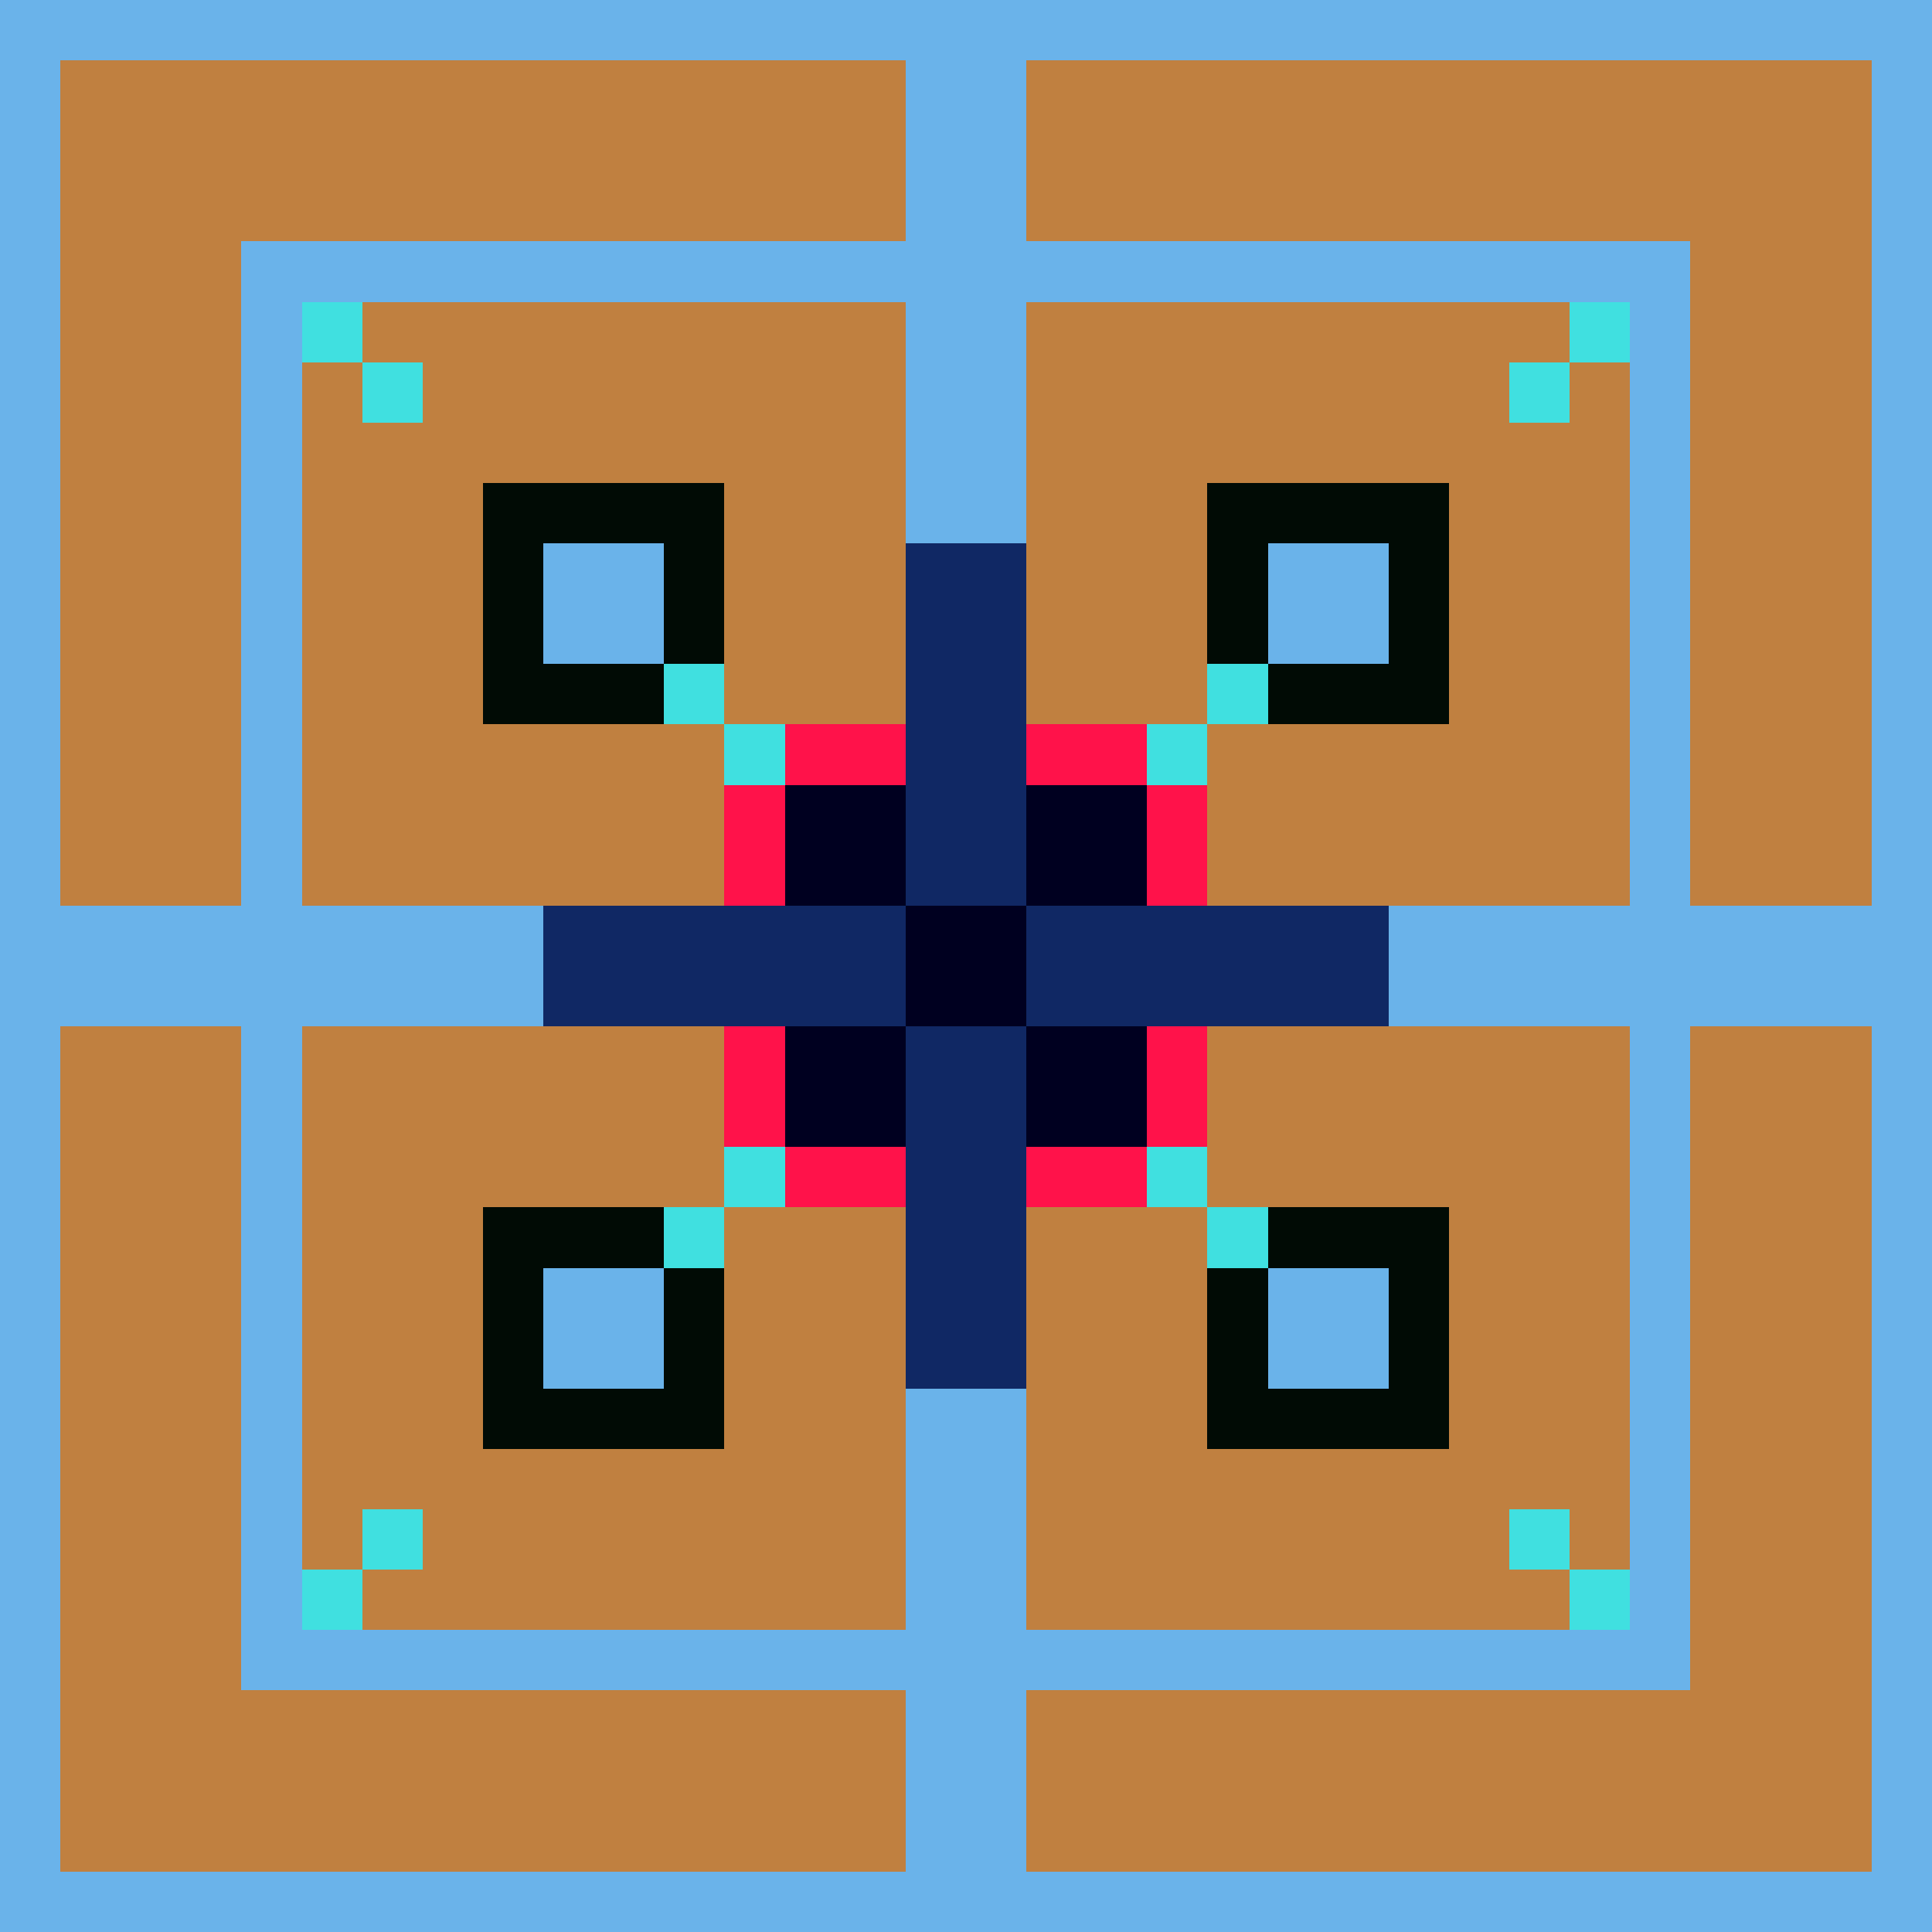 <svg width="1200" height="1200" shape-rendering="crispEdges" xmlns="http://www.w3.org/2000/svg" version="1.2" viewBox="0 0 32 32"><style>rect{shape-rendering:crispEdges}</style><g fill="#c08040" fill-opacity="1"><rect x="0" y="0" width="32" height="32"/></g><g fill="#010b05" fill-opacity="1"><rect x="8" y="8" width="4" height="1"/><rect x="8" y="9" width="1" height="3"/><rect x="11" y="9" width="1" height="3"/><rect x="20" y="9" width="1" height="3"/><rect x="9" y="11" width="2" height="1"/><rect x="8" y="20" width="4" height="1"/><rect x="8" y="21" width="1" height="3"/><rect x="11" y="21" width="1" height="3"/><rect x="20" y="21" width="1" height="3"/><rect x="9" y="23" width="2" height="1"/><rect x="20" y="8" width="4" height="1"/><rect x="23" y="9" width="1" height="3"/><rect x="21" y="11" width="2" height="1"/><rect x="20" y="20" width="4" height="1"/><rect x="23" y="21" width="1" height="3"/><rect x="21" y="23" width="2" height="1"/></g><g fill="#6ab3ea" fill-opacity="1"><rect x="9" y="9" width="2" height="2"/><rect x="9" y="21" width="2" height="2"/><rect x="21" y="9" width="2" height="2"/><rect x="21" y="21" width="2" height="2"/></g><g fill="#000020" fill-opacity="1"><rect x="13" y="13" width="6" height="6"/></g><g fill="#ff124a" fill-opacity="1"><rect x="12" y="13" width="1" height="7"/><rect x="12" y="12" width="8" height="1"/><rect x="19" y="13" width="1" height="7"/><rect x="13" y="19" width="6" height="1"/></g><g fill="#102864" fill-opacity="1"><rect x="0" y="15" width="15" height="2"/><rect x="15" y="0" width="2" height="15"/><rect x="17" y="15" width="15" height="2"/><rect x="15" y="17" width="2" height="15"/></g><g fill="#40e0e0" fill-opacity="1"><rect x="4" y="4" width="1" height="1"/><rect x="5" y="5" width="1" height="1"/><rect x="6" y="6" width="1" height="1"/><rect x="11" y="11" width="1" height="1"/><rect x="12" y="12" width="1" height="1"/><rect x="12" y="19" width="1" height="1"/><rect x="11" y="20" width="1" height="1"/><rect x="6" y="25" width="1" height="1"/><rect x="5" y="26" width="1" height="1"/><rect x="4" y="27" width="1" height="1"/><rect x="27" y="4" width="1" height="1"/><rect x="26" y="5" width="1" height="1"/><rect x="25" y="6" width="1" height="1"/><rect x="20" y="11" width="1" height="1"/><rect x="19" y="12" width="1" height="1"/><rect x="19" y="19" width="1" height="1"/><rect x="20" y="20" width="1" height="1"/><rect x="25" y="25" width="1" height="1"/><rect x="26" y="26" width="1" height="1"/><rect x="27" y="27" width="1" height="1"/></g><g fill="#6ab3ea" fill-opacity="1"><rect x="0" y="1" width="1" height="31"/><rect x="15" y="1" width="2" height="8"/><rect x="4" y="4" width="11" height="1"/><rect x="4" y="5" width="1" height="23"/><rect x="1" y="15" width="3" height="2"/><rect x="5" y="15" width="4" height="2"/><rect x="23" y="15" width="4" height="2"/><rect x="5" y="27" width="10" height="1"/><rect x="1" y="31" width="14" height="1"/><rect x="0" y="0" width="32" height="1"/><rect x="31" y="1" width="1" height="31"/><rect x="17" y="4" width="11" height="1"/><rect x="27" y="5" width="1" height="23"/><rect x="28" y="15" width="3" height="2"/><rect x="15" y="23" width="2" height="9"/><rect x="17" y="27" width="10" height="1"/><rect x="17" y="31" width="14" height="1"/></g></svg>